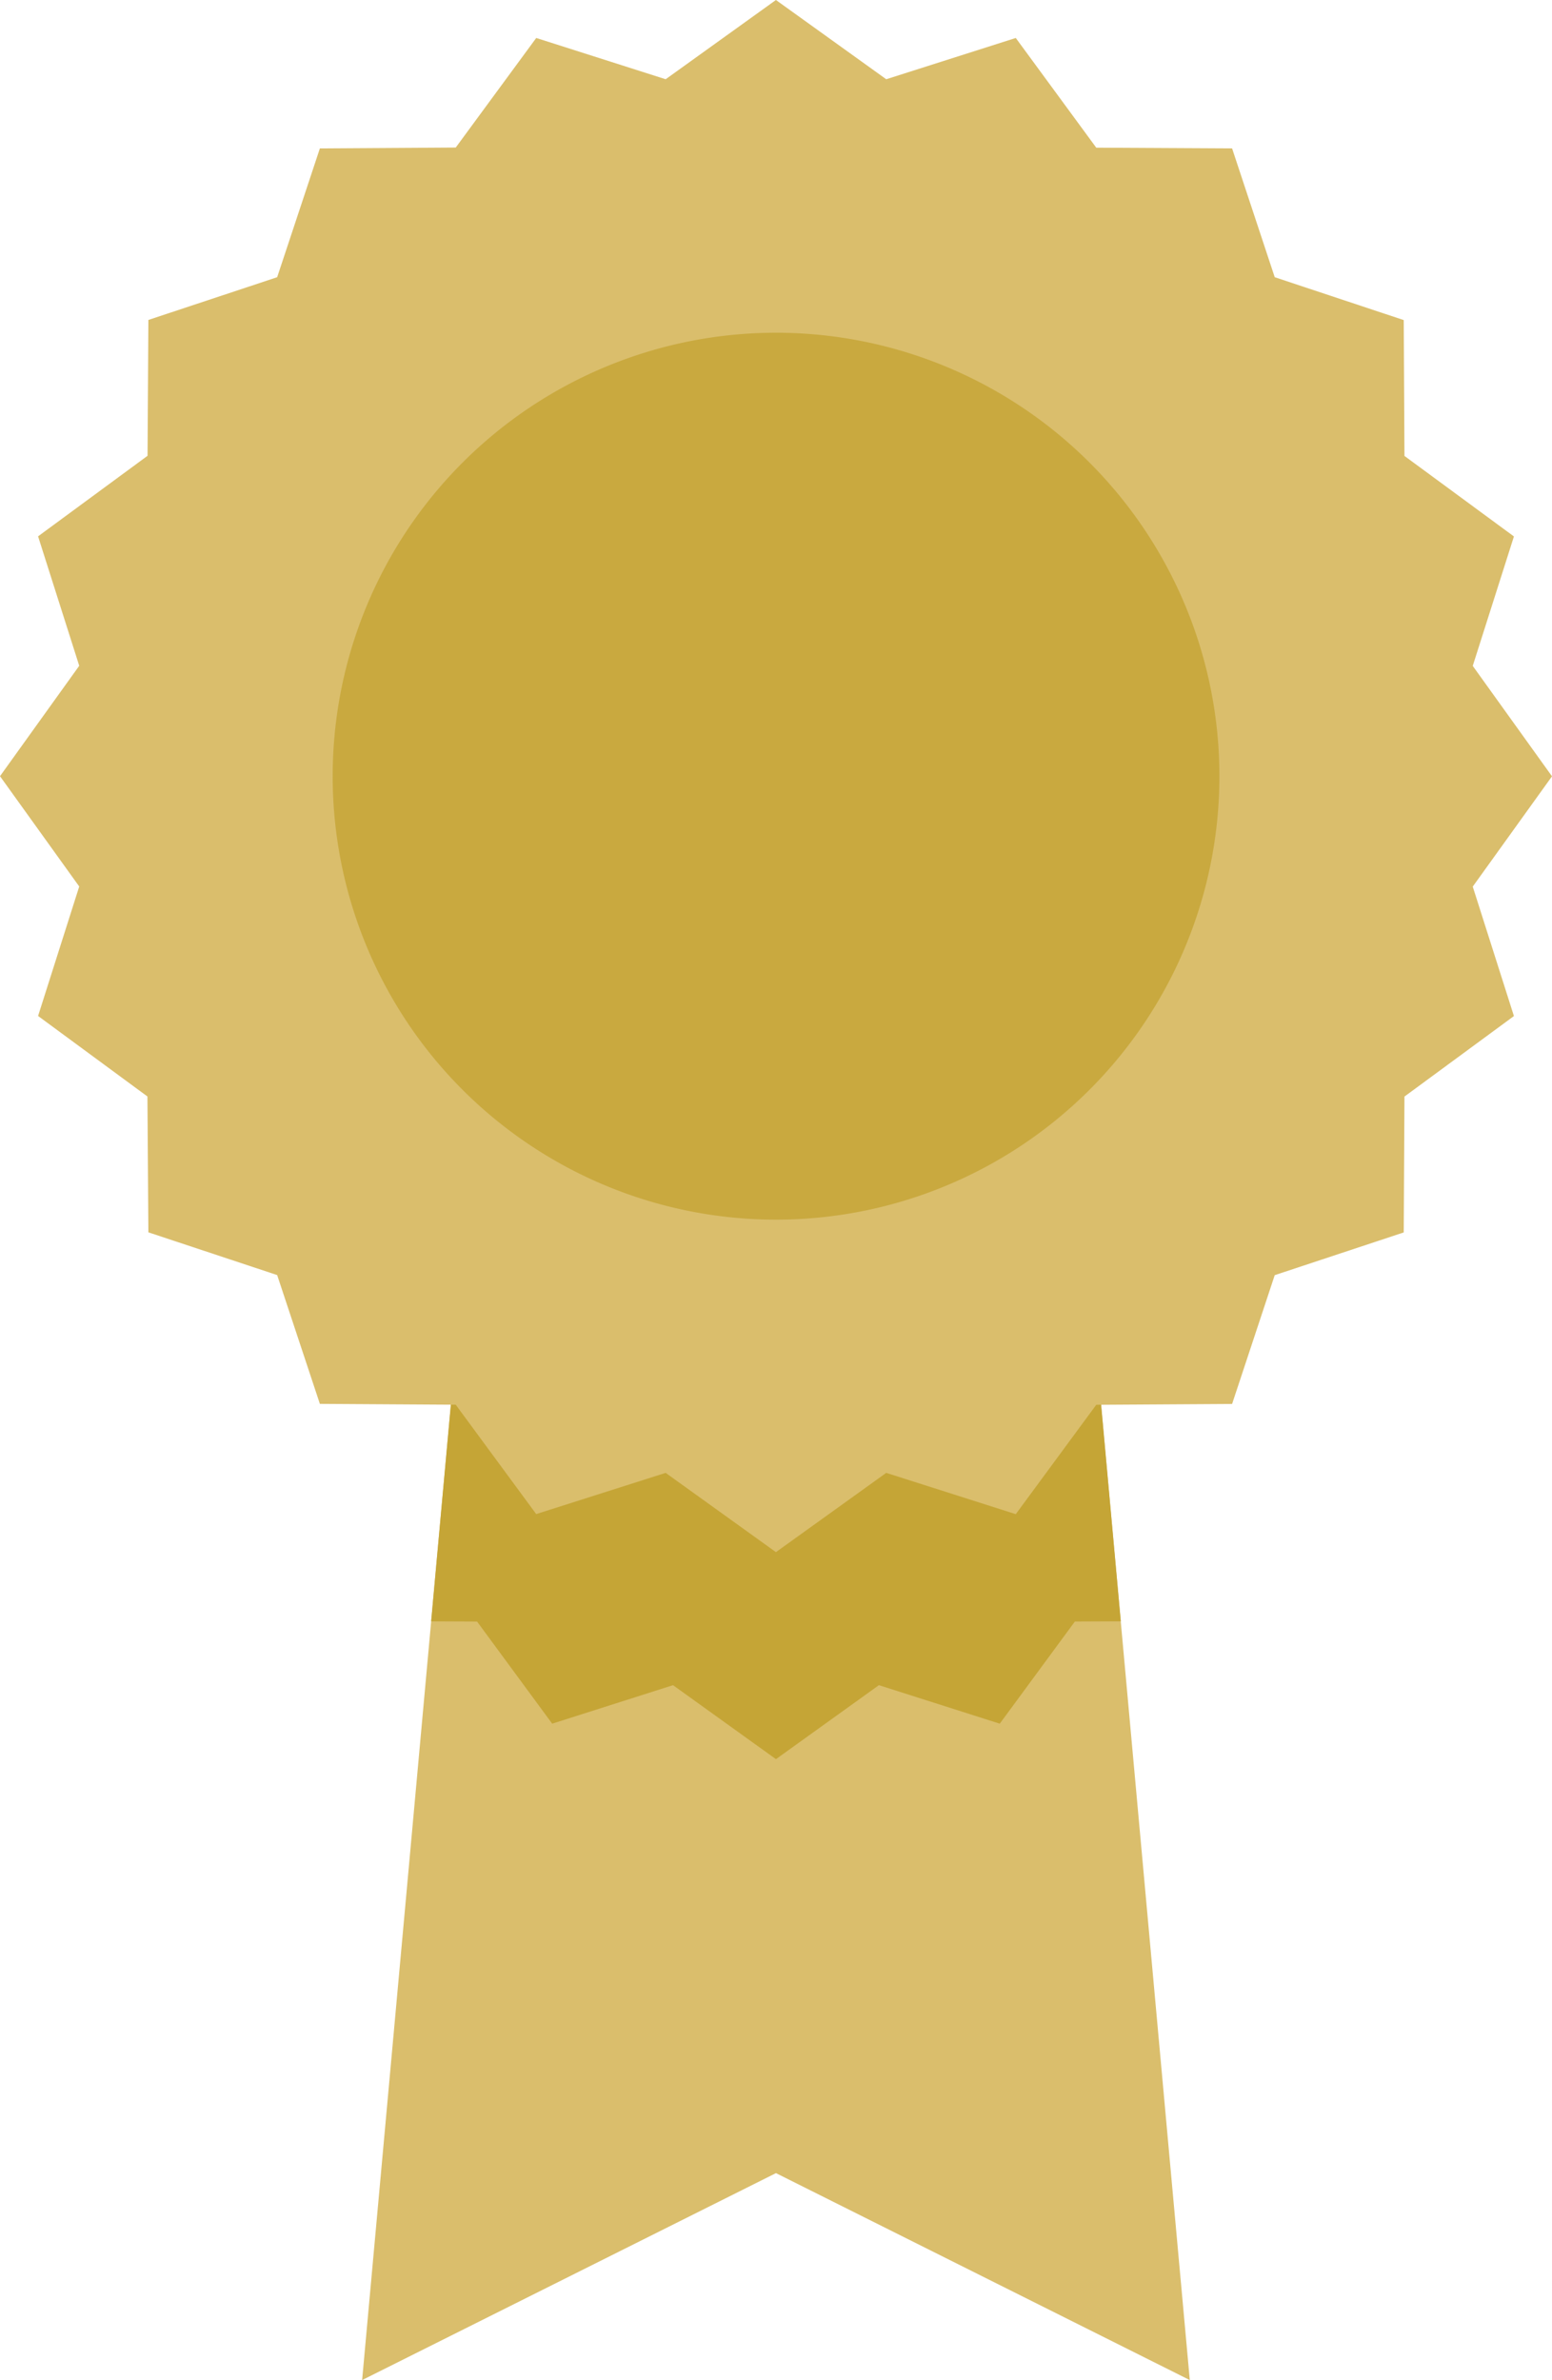 <svg xmlns="http://www.w3.org/2000/svg" xmlns:xlink="http://www.w3.org/1999/xlink" width="55.437" height="85" viewBox="0 0 55.437 85">
  <defs>
    <clipPath id="clip-path">
      <rect id="Rectángulo_38" data-name="Rectángulo 38" width="55.433" height="84.998" fill="none"/>
    </clipPath>
  </defs>
  <g id="icon-ribbon" transform="translate(0 0)">
    <path id="Trazado_84" data-name="Trazado 84" d="M7.2,17.391,3.5,58.042l14.782-7.391,14.782,7.391-3.7-40.651L18.282,10Z" transform="translate(9.435 26.957)" fill="#dabe6c"/>
    <path id="Trazado_85" data-name="Trazado 85" d="M27.571,17.391,16.484,10,5.4,17.391,4.167,30.946l1.641.007L8.491,34.6l4.316-1.375,3.677,2.642,3.677-2.642L24.478,34.6l2.683-3.648,1.641-.007Z" transform="translate(11.233 26.957)" fill="#c5a536"/>
    <path id="Trazado_86" data-name="Trazado 86" d="M27.716,0,23.777,2.83,19.154,1.356,16.279,5.269,11.426,5.3,9.9,9.9,5.3,11.426l-.03,4.852L1.36,19.154,2.83,23.777,0,27.72,2.83,31.659,1.36,36.283l3.906,2.875L5.3,44.01l4.6,1.526,1.526,4.6,4.852.03,2.875,3.906L23.777,52.6l3.939,2.831L31.656,52.6l4.627,1.475,2.875-3.906,4.852-.03,1.523-4.6,4.608-1.526.026-4.852,3.91-2.875-1.471-4.623,2.831-3.939-2.831-3.943,1.471-4.623-3.91-2.875-.026-4.852L45.533,9.9,44.01,5.3l-4.852-.026L36.283,1.356,31.656,2.83Z" transform="translate(0)" fill="#dabe6c"/>
    <g id="Grupo_12" data-name="Grupo 12" transform="translate(0.001 0.001)">
      <g id="Grupo_11" data-name="Grupo 11" clip-path="url(#clip-path)">
        <path id="Trazado_87" data-name="Trazado 87" d="M34.89,19.053A15.837,15.837,0,1,0,19.05,34.892,15.84,15.84,0,0,0,34.89,19.053" transform="translate(8.666 8.664)" fill="#c9a93f"/>
      </g>
    </g>
  </g>
</svg>
